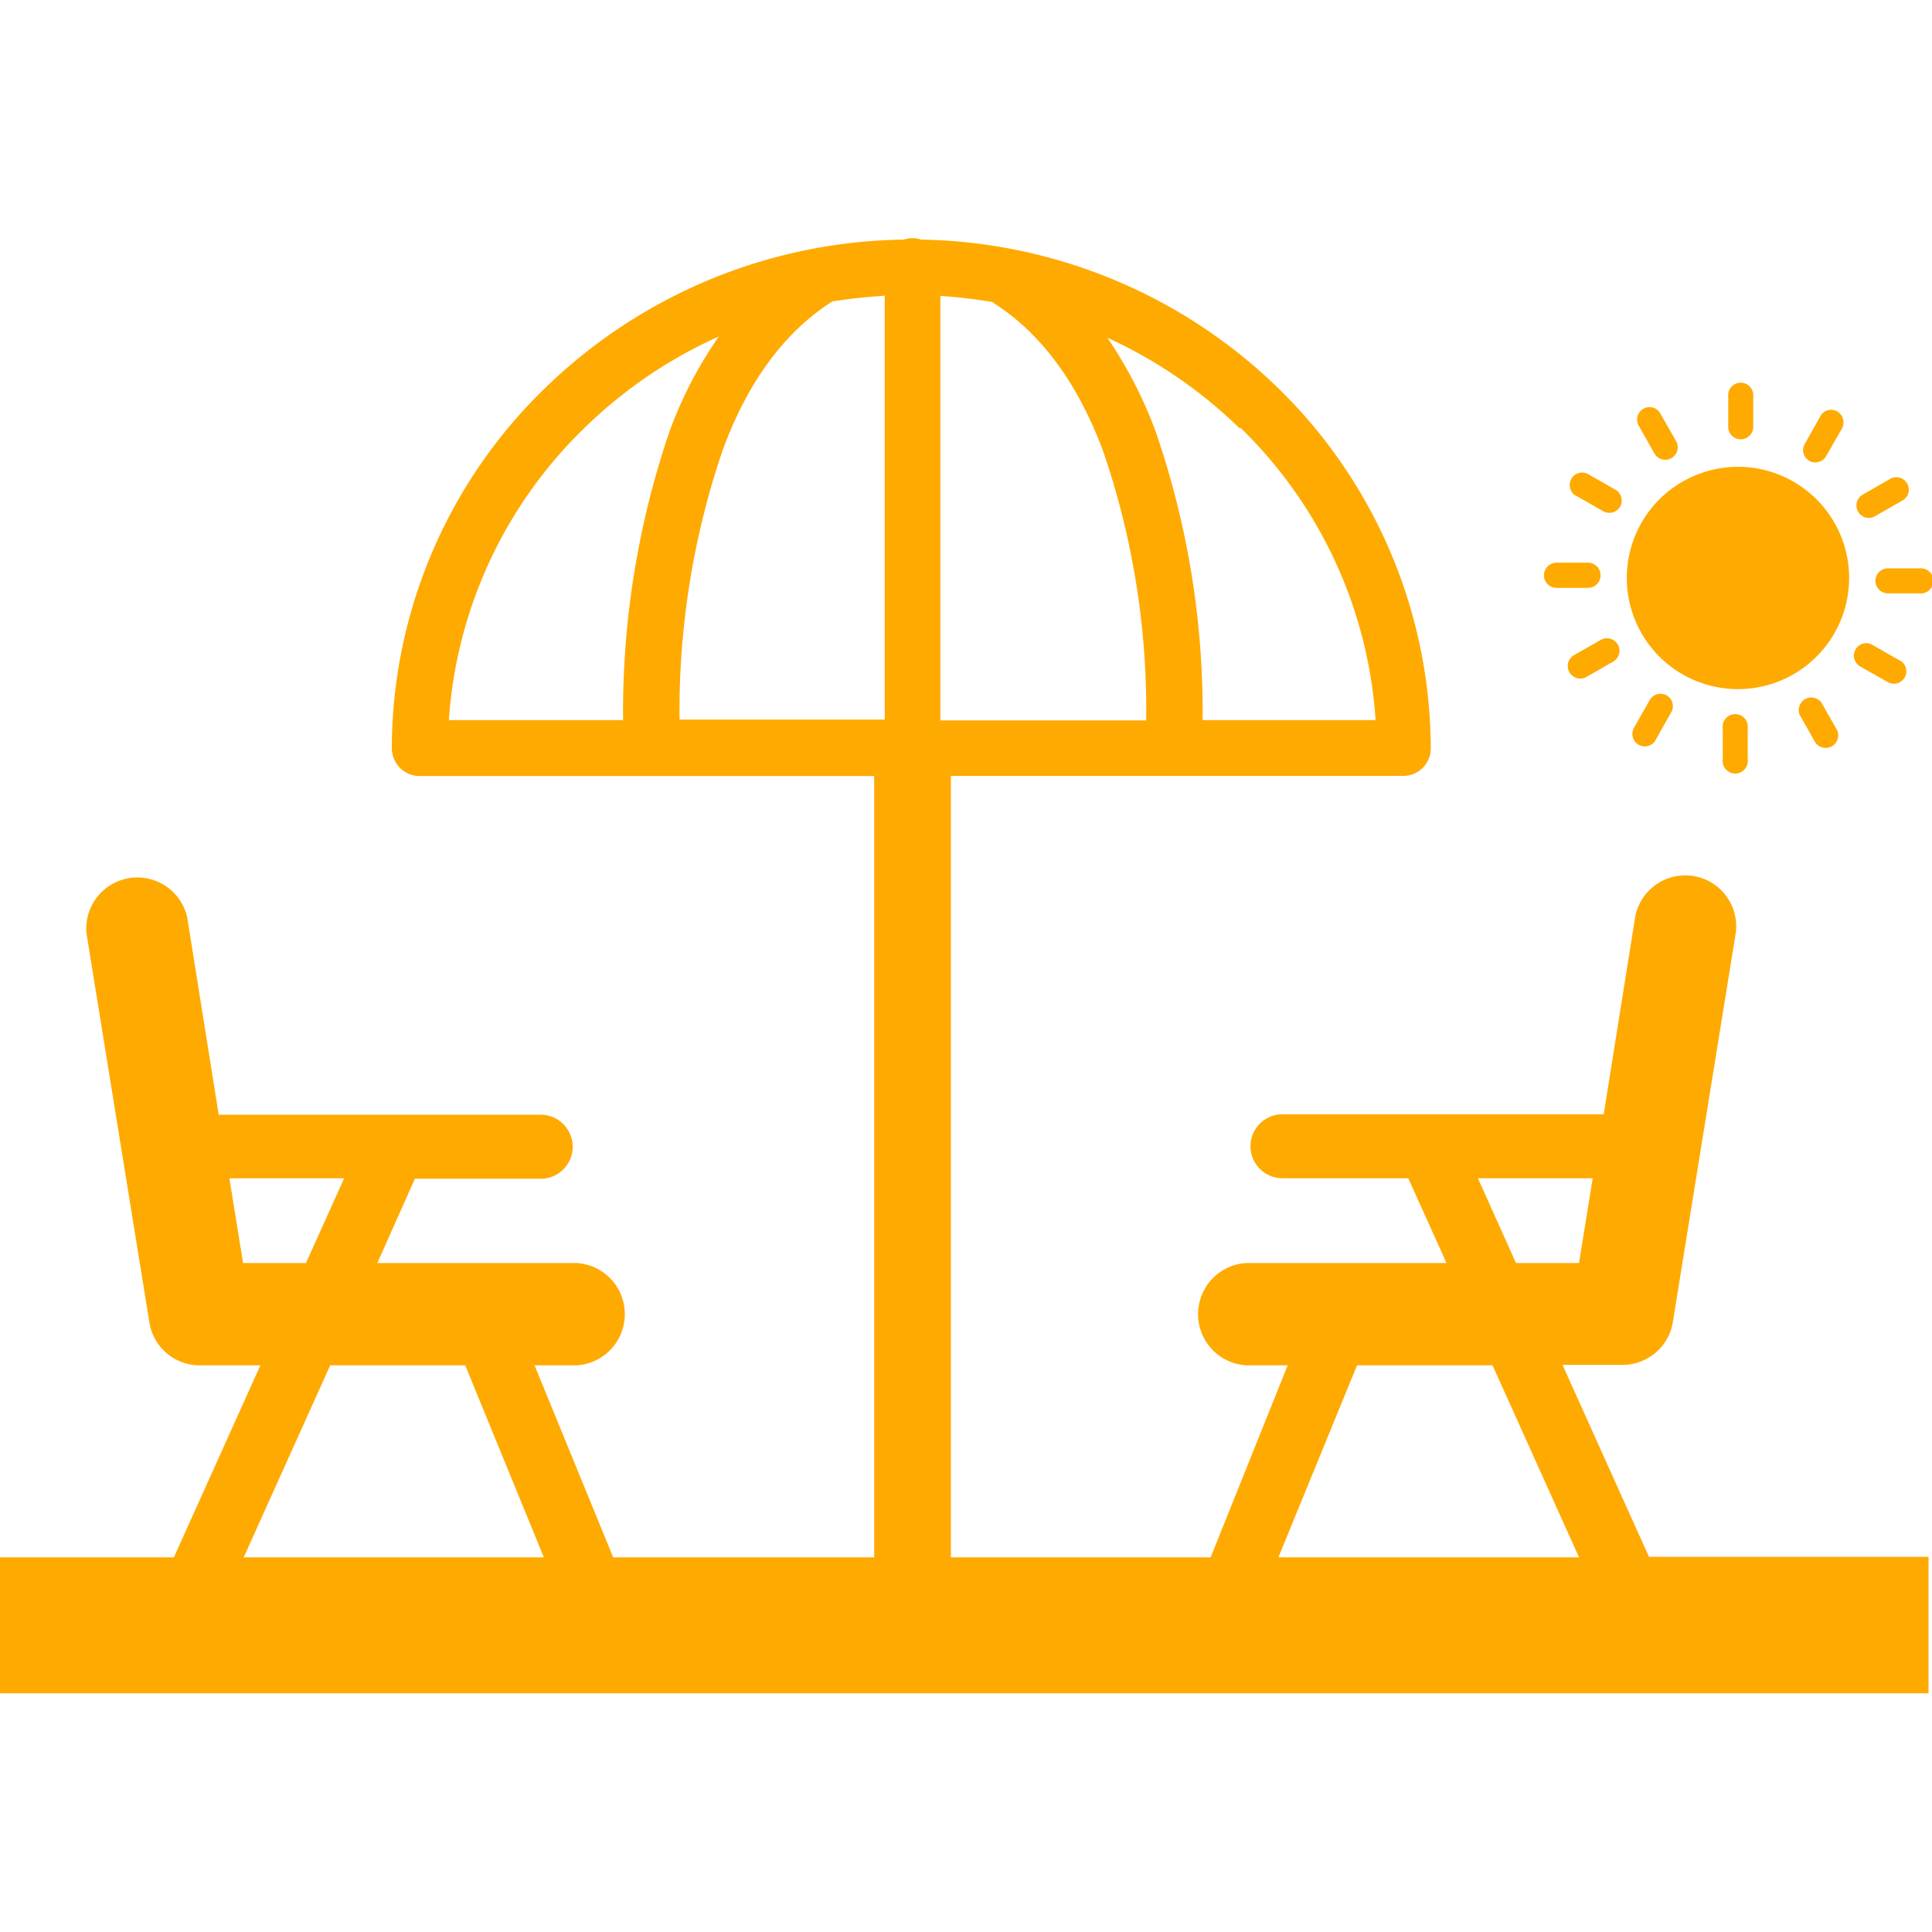 <svg xmlns="http://www.w3.org/2000/svg" xmlns:xlink="http://www.w3.org/1999/xlink" xmlns:svgjs="http://svgjs.com/svgjs" id="SvgjsSvg1006" width="288" height="288"><defs id="SvgjsDefs1007"></defs><g id="SvgjsG1008"><svg xmlns="http://www.w3.org/2000/svg" data-name="Layer 1" viewBox="0 0 122.88 92.58" width="288" height="288"><path d="M60.48,34.21V83.9H77L81.9,71.69H79.28a3.26,3.26,0,0,1,0-6.51H92l-2.43-5.39h-8a2,2,0,1,1,0-4.07H102l2-12.54a3.24,3.24,0,0,1,6.4,1l-4,24.74a3.24,3.24,0,0,1-3.2,2.74H99.38l5.5,12.21h17.78v8.68H0V83.9H11.06l5.5-12.21H12.7a3.24,3.24,0,0,1-3.2-2.74l-4-24.74a3.25,3.25,0,0,1,6.41-1l2,12.54H34.39a2,2,0,1,1,0,4.07h-8L24,65.18H36.66a3.26,3.26,0,0,1,0,6.51H34L39,83.9h16.6V34.21H26.7a1.78,1.78,0,0,1-1.78-1.78,1.09,1.09,0,0,1,0-.18A32,32,0,0,1,34.67,9.53,33.34,33.34,0,0,1,57.49.09a1.73,1.73,0,0,1,1.1,0,33.34,33.34,0,0,1,22.7,9.44A32.12,32.12,0,0,1,91,32.43a1.75,1.75,0,0,1-1.77,1.77H60.48Zm43.75-22.28a.79.79,0,0,1,.29-1.08.78.78,0,0,1,1.08.3l1,1.75a.79.79,0,1,1-1.37.8l-1-1.77Zm6.31,2.61a7.07,7.07,0,1,1-5,2.07,7.11,7.11,0,0,1,5-2.07Zm-.62-4.46a.8.8,0,1,1,1.59,0v2a.8.8,0,0,1-1.59,0v-2Zm5.86,1.23a.79.79,0,0,1,1.08-.29.82.82,0,0,1,.29,1.09l-1,1.75a.8.8,0,0,1-1.08.3.79.79,0,0,1-.28-1.08l1-1.77Zm4.44,4a.79.79,0,1,1,.79,1.37l-1.75,1a.78.78,0,0,1-1.08-.29.79.79,0,0,1,.29-1.08l1.75-1ZM122.08,21a.8.8,0,1,1,0,1.59h-2a.8.8,0,0,1-.8-.8.79.79,0,0,1,.8-.79Zm-1.23,5.86a.79.79,0,1,1-.79,1.37l-1.76-1a.79.79,0,0,1-.28-1.08.78.78,0,0,1,1.08-.28l1.75,1Zm-4,4.44a.8.8,0,0,1-1.38.79l-1-1.76a.8.8,0,0,1,1.38-.79l1,1.76Zm-5.69,1.86a.8.8,0,1,1-1.59,0v-2a.8.8,0,1,1,1.59,0v2Zm-5.86-1.23a.79.79,0,0,1-1.37-.8l1-1.76a.8.8,0,0,1,1.08-.29.79.79,0,0,1,.28,1.08l-1,1.77Zm-4.44-4a.8.8,0,0,1-.8-1.38l1.75-1a.8.8,0,0,1,1.09.3.79.79,0,0,1-.3,1.08l-1.74,1ZM99,22.24a.8.8,0,0,1,0-1.6h2a.8.8,0,0,1,0,1.6Zm1.23-5.85a.8.8,0,0,1-.29-1.08A.79.79,0,0,1,101,15l1.75,1a.79.79,0,0,1,.29,1.08.79.79,0,0,1-1.08.28l-1.75-1ZM15.5,83.9H34.59l-5-12.21H21L15.5,83.9Zm6.42-24.11H14.59l.87,5.39h4l2.43-5.39ZM100.43,83.9l-5.5-12.21H86.31l-5,12.21Zm-4-18.72h4l.87-5.39H94l2.42,5.39ZM78.82,12.07a29.76,29.76,0,0,0-8.39-5.74,27.6,27.6,0,0,1,3.06,5.93,54.73,54.73,0,0,1,3,18.39h11a28.54,28.54,0,0,0-8.58-18.58Zm-15.64-8a33.37,33.37,0,0,0-3.37-.4v27H72.9a50.71,50.71,0,0,0-2.74-17.13c-1.57-4.21-3.88-7.47-7-9.44Zm-6.93-.41c-1.11.07-2.23.19-3.31.36-3.14,2-5.46,5.28-7,9.53a51.46,51.46,0,0,0-2.72,17.07H56.27v-27ZM45.72,6.25a29.52,29.52,0,0,0-8.57,5.84,28.56,28.56,0,0,0-8.6,18.56H39.63a55.21,55.21,0,0,1,2.94-18.32,26.22,26.22,0,0,1,3.15-6.08Z" fill="#ffaa00" class="color000 svgShape"></path></svg></g></svg>
